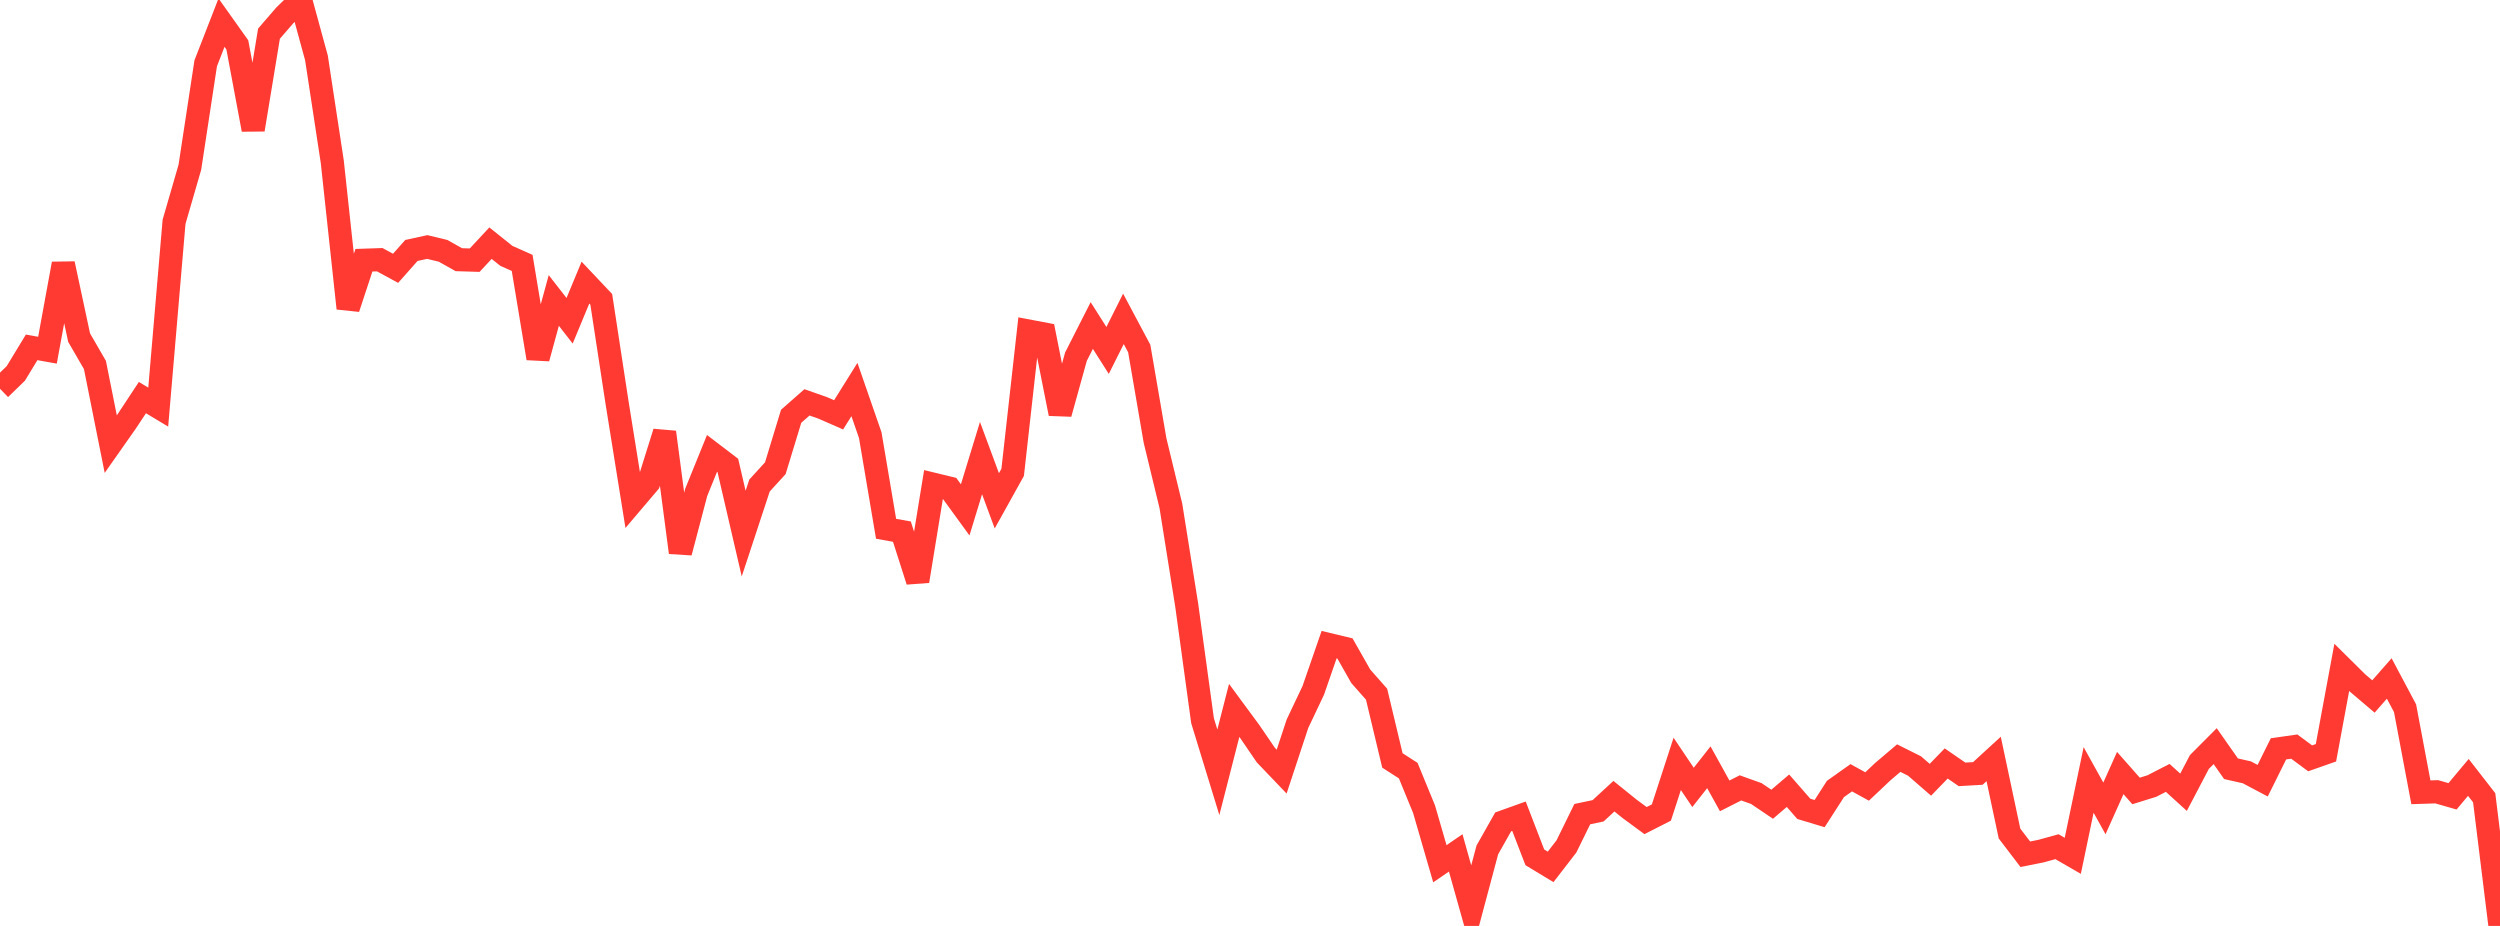 <?xml version="1.0" standalone="no"?>
<!DOCTYPE svg PUBLIC "-//W3C//DTD SVG 1.1//EN" "http://www.w3.org/Graphics/SVG/1.1/DTD/svg11.dtd">

<svg width="135" height="50" viewBox="0 0 135 50" preserveAspectRatio="none" 
  xmlns="http://www.w3.org/2000/svg"
  xmlns:xlink="http://www.w3.org/1999/xlink">


<polyline points="0.0, 20.994 0.854, 20.164 1.709, 18.757 2.563, 18.911 3.418, 14.242 4.272, 18.232 5.127, 19.71 5.981, 23.983 6.835, 22.767 7.69, 21.471 8.544, 21.984 9.399, 11.976 10.253, 9.031 11.108, 3.418 11.962, 1.223 12.816, 2.425 13.671, 7 14.525, 1.818 15.38, 0.829 16.234, 0.0 17.089, 3.128 17.943, 8.733 18.797, 16.648 19.652, 14.053 20.506, 14.024 21.361, 14.489 22.215, 13.525 23.07, 13.338 23.924, 13.544 24.778, 14.023 25.633, 14.049 26.487, 13.131 27.342, 13.816 28.196, 14.196 29.051, 19.348 29.905, 16.226 30.759, 17.321 31.614, 15.26 32.468, 16.164 33.323, 21.755 34.177, 27.071 35.032, 26.065 35.886, 23.339 36.741, 29.835 37.595, 26.589 38.449, 24.483 39.304, 25.135 40.158, 28.814 41.013, 26.22 41.867, 25.284 42.722, 22.479 43.576, 21.727 44.43, 22.027 45.285, 22.402 46.139, 21.034 46.994, 23.5 47.848, 28.554 48.703, 28.708 49.557, 31.379 50.411, 26.151 51.266, 26.358 52.12, 27.533 52.975, 24.737 53.829, 27.044 54.684, 25.506 55.538, 17.876 56.392, 18.038 57.247, 22.339 58.101, 19.262 58.956, 17.578 59.81, 18.924 60.665, 17.218 61.519, 18.821 62.373, 23.789 63.228, 27.319 64.082, 32.678 64.937, 38.916 65.791, 41.703 66.646, 38.362 67.5, 39.521 68.354, 40.774 69.209, 41.668 70.063, 39.081 70.918, 37.277 71.772, 34.81 72.627, 35.015 73.481, 36.519 74.335, 37.487 75.19, 41.064 76.044, 41.613 76.899, 43.696 77.753, 46.642 78.608, 46.056 79.462, 49.094 80.316, 45.895 81.171, 44.382 82.025, 44.076 82.88, 46.295 83.734, 46.812 84.589, 45.704 85.443, 43.963 86.297, 43.783 87.152, 42.995 88.006, 43.684 88.861, 44.312 89.715, 43.876 90.57, 41.25 91.424, 42.519 92.278, 41.432 93.133, 42.977 93.987, 42.545 94.842, 42.852 95.696, 43.429 96.551, 42.699 97.405, 43.677 98.259, 43.935 99.114, 42.605 99.968, 41.999 100.823, 42.47 101.677, 41.664 102.532, 40.938 103.386, 41.365 104.241, 42.108 105.095, 41.227 105.949, 41.816 106.804, 41.766 107.658, 40.983 108.513, 45.01 109.367, 46.13 110.222, 45.958 111.076, 45.721 111.93, 46.215 112.785, 42.116 113.639, 43.653 114.494, 41.744 115.348, 42.711 116.203, 42.445 117.057, 42.005 117.911, 42.782 118.766, 41.149 119.62, 40.292 120.475, 41.512 121.329, 41.705 122.184, 42.158 123.038, 40.438 123.892, 40.316 124.747, 40.95 125.601, 40.65 126.456, 36.038 127.31, 36.883 128.165, 37.61 129.019, 36.638 129.873, 38.244 130.728, 42.784 131.582, 42.756 132.437, 43.001 133.291, 41.98 134.146, 43.08 135.0, 50.0" fill="none" stroke="#ff3a33" stroke-width="1.25"/>

</svg>